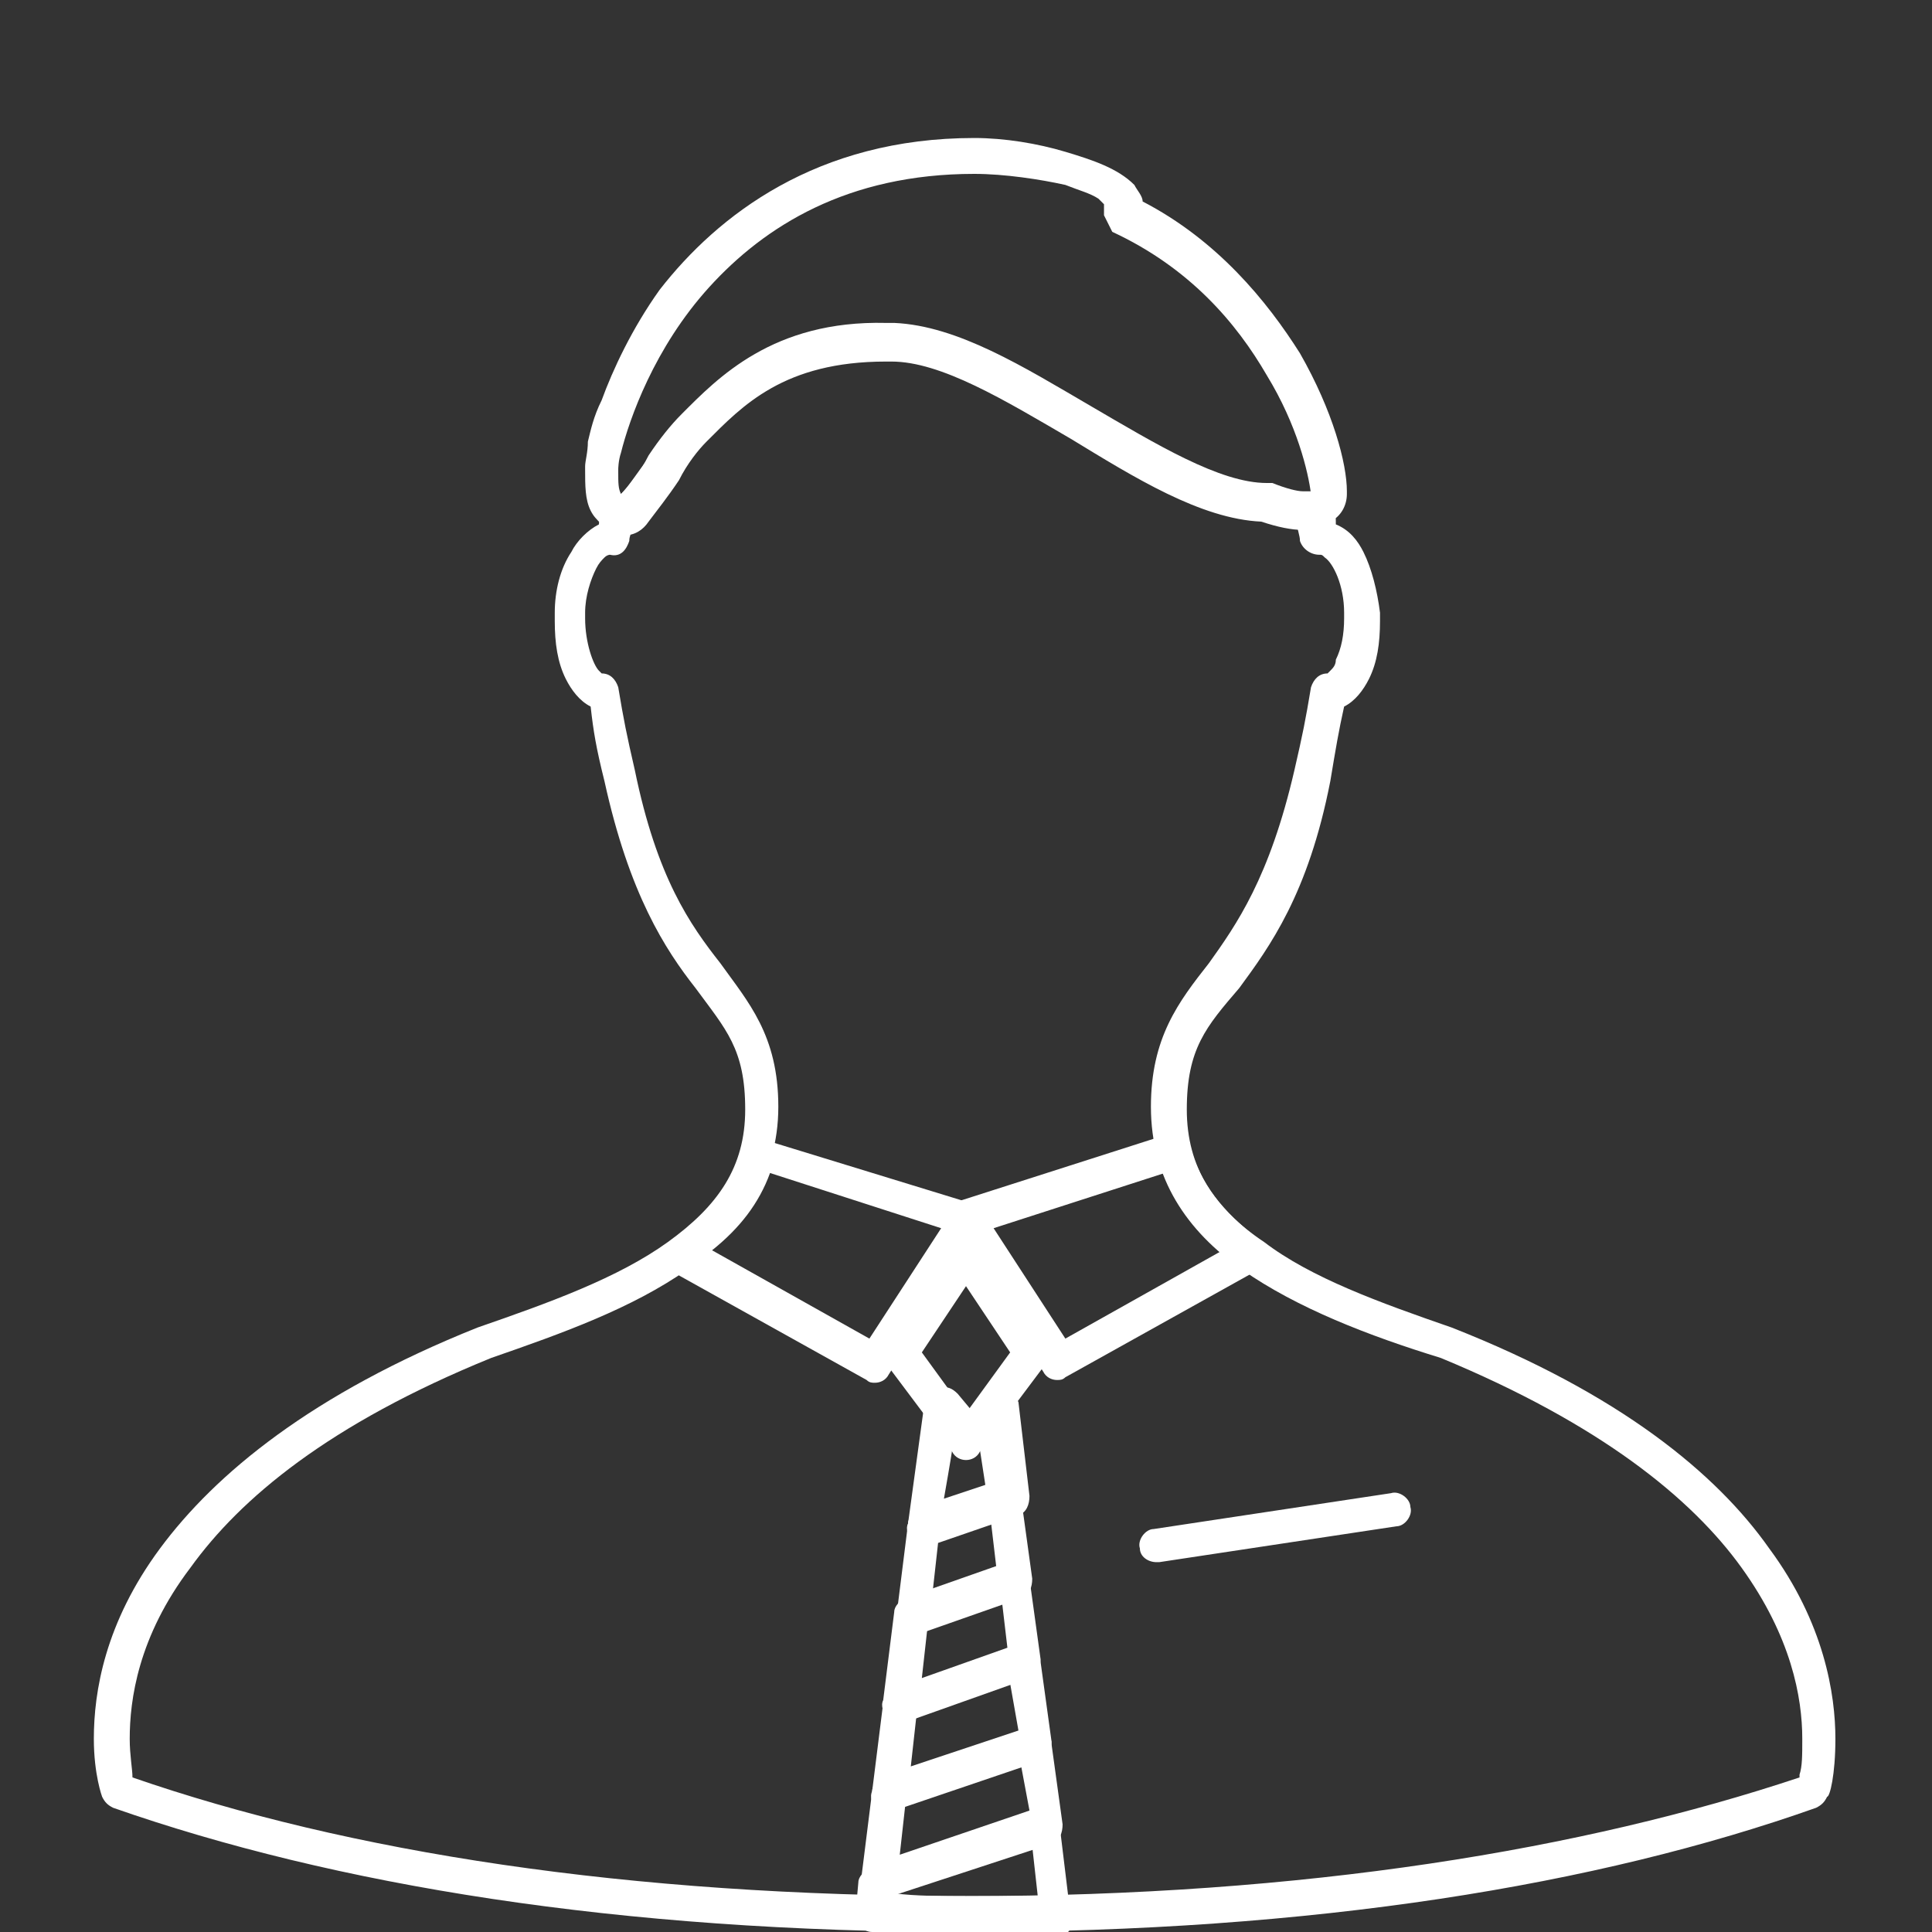 <?xml version="1.0" encoding="utf-8"?>
<!-- Generator: Adobe Illustrator 21.1.0, SVG Export Plug-In . SVG Version: 6.00 Build 0)  -->
<svg version="1.1" id="レイヤー_1" xmlns="http://www.w3.org/2000/svg" xmlns:xlink="http://www.w3.org/1999/xlink" x="0px"
	 y="0px" viewBox="0 0 70 70" style="enable-background:new 0 0 70 70;" xml:space="preserve">
<rect x="0" y="0" width="70" height="70" fill="#333333" stroke="none"/>
<style type="text/css">
	.st0{opacity:0.1;fill:none;}
	.st1{fill:#FFFFFF;}
</style>
<g>
	<rect y="0" class="st0" width="70" height="70"/>
	<g id="Businessman_2_">
		<g>
			<path class="st1" d="M34.5,52.6l-2.4-3.2c-0.2-0.2-0.2-0.5,0-0.7l2.4-3.6c0.1-0.2,0.3-0.3,0.5-0.3c0.2,0,0.4,0.1,0.5,0.3l2.4,3.6
				c0.1,0.2,0.1,0.5,0,0.7l-2.4,3.2c-0.1,0.2-0.3,0.3-0.5,0.3C34.8,52.9,34.6,52.8,34.5,52.6z M33.4,49l1.6,2.2l1.6-2.2L35,46.6
				L33.4,49z"/>
		</g>
		<g>
			<path class="st1" d="M41.3,56.1c-0.1-0.3,0.2-0.7,0.5-0.7l8.6-1.3c0.3-0.1,0.7,0.2,0.7,0.5c0.1,0.3-0.2,0.7-0.5,0.7L42,56.6
				c0,0-0.1,0-0.1,0C41.6,56.6,41.3,56.4,41.3,56.1z"/>
		</g>
		<g>
			<g>
				<path class="st1" d="M37.8,49.7l-3.3-5.2c-0.1-0.2-0.1-0.4-0.1-0.6c0.1-0.2,0.2-0.3,0.4-0.4l7.5-2.4c0.2-0.1,0.3,0,0.5,0
					c0.2,0.1,0.3,0.2,0.3,0.4c0.4,1.4,1.2,2.4,2.5,3.4c0.2,0.1,0.3,0.3,0.3,0.6c0,0.2-0.1,0.4-0.3,0.5l-7,3.9
					C38.5,50,38.4,50,38.3,50C38.1,50,37.9,49.9,37.8,49.7z M36,44.5l2.6,4l5.7-3.2c-0.9-0.8-1.6-1.7-2.1-2.8L36,44.5z"/>
			</g>
			<g>
				<path class="st1" d="M35.2,43.6c0.2,0.1,0.3,0.2,0.4,0.4c0.1,0.2,0,0.4-0.1,0.6l-3.3,5.2c-0.1,0.2-0.3,0.3-0.5,0.3
					c-0.1,0-0.2,0-0.3-0.1l-7-3.9c-0.2-0.1-0.3-0.3-0.3-0.5c0-0.2,0.1-0.4,0.3-0.5c1.3-0.9,2.2-2,2.5-3.4c0-0.2,0.2-0.3,0.3-0.4
					c0.2-0.1,0.3-0.1,0.5,0L35.2,43.6z M31.5,48.5l2.6-4l-6.2-2c-0.4,1.1-1.1,2-2.1,2.8L31.5,48.5z"/>
			</g>
		</g>
		<g>
			<g>
				<path class="st1" d="M32.4,65.6c-0.1,0-0.1,0-0.2,0c-0.1,0-0.3,0-0.4-0.1c-0.2-0.1-0.3-0.4-0.2-0.6l0.4-3.2
					c0-0.2,0.2-0.4,0.4-0.5l4.5-1.6c0.2-0.1,0.4,0,0.5,0.1c0.2,0.1,0.3,0.3,0.3,0.5l0.4,2.9c0,0.3-0.1,0.6-0.4,0.7L32.4,65.6z
					 M33.2,62.2L33,64l3.9-1.3L36.6,61L33.2,62.2z"/>
			</g>
			<g>
				<path class="st1" d="M32,68.8c-0.1,0-0.1,0-0.2,0c-0.1,0-0.3,0-0.4-0.1c-0.2-0.1-0.3-0.4-0.2-0.6l0.4-3.2c0-0.2,0.2-0.4,0.4-0.5
					l5.3-1.8c0.2-0.1,0.4,0,0.5,0.1c0.2,0.1,0.3,0.3,0.3,0.5l0.4,2.9c0,0.3-0.1,0.6-0.4,0.7L32,68.8z M32.8,65.4l-0.2,1.8l4.7-1.6
					L37,64L32.8,65.4z"/>
			</g>
			<g>
				<path class="st1" d="M31.6,70c-0.2,0-0.3-0.1-0.5-0.2c-0.1-0.1-0.2-0.3-0.1-0.5l0.1-1.1c0-0.2,0.2-0.4,0.4-0.5l6.1-2.1
					c0.2-0.1,0.4,0,0.5,0.1c0.2,0.1,0.3,0.3,0.3,0.5l0.4,3.3c0,0.2,0,0.4-0.1,0.5c-0.1,0.1-0.3,0.2-0.5,0.2c-1.1,0-2.2,0-3.3,0
					C33.9,70,32.7,70,31.6,70z M35,68.7c0.9,0,1.8,0,2.6,0l-0.2-1.8l-5,1.7C33.2,68.7,34.1,68.7,35,68.7z"/>
			</g>
			<g>
				<path class="st1" d="M32.2,62.2c-0.2-0.1-0.3-0.4-0.2-0.6l0.4-3.2c0-0.2,0.2-0.4,0.4-0.5l3.7-1.3c0.2-0.1,0.4,0,0.5,0.1
					c0.2,0.1,0.3,0.3,0.3,0.5l0.4,2.9c0,0.3-0.1,0.6-0.4,0.7l-4.5,1.6c-0.1,0-0.1,0-0.2,0C32.5,62.4,32.4,62.3,32.2,62.2z
					 M33.4,60.8l3.1-1.1l-0.2-1.7L33.6,59L33.4,60.8z"/>
			</g>
			<g>
				<path class="st1" d="M32.7,59c-0.2-0.1-0.3-0.4-0.2-0.6l0.4-3.2c0-0.2,0.2-0.4,0.4-0.5l2.9-1c0.2-0.1,0.4,0,0.5,0.1
					c0.2,0.1,0.3,0.3,0.3,0.5l0.4,2.9c0,0.3-0.1,0.6-0.4,0.7l-3.7,1.3c-0.1,0-0.1,0-0.2,0C32.9,59.1,32.8,59.1,32.7,59z M34,55.8
					l-0.2,1.8l2.3-0.8l-0.2-1.7L34,55.8z"/>
			</g>
			<g>
				<path class="st1" d="M33.1,55.8c-0.2-0.1-0.3-0.4-0.2-0.6l0.6-4.4c0-0.3,0.2-0.5,0.5-0.5c0.3-0.1,0.5,0,0.7,0.2l0.5,0.6l0.5-0.6
					c0.2-0.2,0.4-0.3,0.7-0.2c0.3,0.1,0.4,0.3,0.5,0.5l0.4,3.4c0,0.3-0.1,0.6-0.4,0.7l-2.9,1c-0.1,0-0.1,0-0.2,0
					C33.3,55.9,33.2,55.9,33.1,55.8z M34.2,54.3l1.5-0.5l-0.2-1.3c-0.2,0.2-0.3,0.3-0.5,0.3s-0.4-0.1-0.5-0.3
					C34.5,52.6,34.2,54.3,34.2,54.3z"/>
			</g>
		</g>
		<g>
			<path class="st1" d="M21.8,19c-0.2-0.2-0.3-0.3-0.4-0.5c-0.2-0.4-0.2-0.9-0.2-1.5c0,0,0-0.1,0-0.1c0-0.2,0.1-0.5,0.1-0.9
				c0.1-0.4,0.2-0.9,0.5-1.5c0.4-1.1,1.1-2.6,2.1-4C26,7.8,29.6,5,35.3,5c1.1,0,2.3,0.2,3.3,0.5c1,0.3,1.9,0.6,2.5,1.2
				c0.1,0.2,0.3,0.4,0.3,0.6c2.7,1.4,4.5,3.6,5.7,5.5c1.2,2.1,1.7,4,1.7,5c0,0,0,0.1,0,0.1c0,0.4-0.2,0.8-0.6,1
				c-0.3,0.2-0.7,0.3-1,0.3c-0.4,0-0.9-0.1-1.5-0.3c-2.2-0.1-4.6-1.6-6.9-3c-2.4-1.4-4.7-2.8-6.5-2.8c-0.1,0-0.2,0-0.2,0
				c-3.7,0-5.2,1.6-6.5,2.9c-0.3,0.3-0.7,0.8-1,1.4c-0.4,0.6-0.8,1.1-1.1,1.5c-0.2,0.3-0.5,0.5-0.9,0.5C22.2,19.3,21.9,19.2,21.8,19
				z M35.3,6.3c-4.6,0-7.6,1.9-9.6,4.1c-2,2.2-2.9,4.8-3.2,6c-0.1,0.3-0.1,0.6-0.1,0.6c0,0,0,0.1,0,0.1c0,0.4,0,0.6,0.1,0.8
				c0.3-0.3,0.6-0.8,1-1.3c0.4-0.6,0.8-1.1,1.2-1.5c1.3-1.3,3.3-3.4,7.4-3.3c0.1,0,0.2,0,0.3,0c2.3,0.1,4.7,1.6,7.1,3
				c2.4,1.4,4.7,2.8,6.4,2.8c0.1,0,0.2,0,0.2,0c0.5,0.2,0.9,0.3,1.1,0.3c0.2,0,0.3,0,0.3,0c-0.1-0.8-0.5-2.5-1.6-4.3
				c-1.1-1.9-2.8-3.9-5.6-5.2C40.2,8.2,40.1,8,40,7.8c0-0.1,0-0.3,0-0.4c0,0-0.1-0.1-0.2-0.2c-0.3-0.2-0.7-0.3-1.2-0.5
				C37.7,6.5,36.4,6.3,35.3,6.3z"/>
		</g>
		<g>
			<path class="st1" d="M52.6,48.1c6.1,2.4,9.6,5.3,11.5,8c2,2.7,2.4,5.3,2.4,6.9c0,1.3-0.2,2.1-0.3,2.1c-0.1,0.2-0.2,0.3-0.4,0.4
				C57.9,68.3,47.6,70,35,70c-12.6,0-22.9-1.7-30.9-4.5c-0.2-0.1-0.3-0.2-0.4-0.4c0,0-0.3-0.8-0.3-2.1c0-1.7,0.4-4.2,2.4-6.9
				c2-2.7,5.5-5.6,11.5-8c2.6-0.9,5.1-1.8,6.9-3.1c1.8-1.3,2.8-2.7,2.8-4.8c0-2.2-0.7-2.9-1.8-4.4c-1.1-1.4-2.4-3.4-3.3-7.5
				c-0.3-1.2-0.4-1.8-0.5-2.7c-0.4-0.2-0.7-0.6-0.9-1c-0.3-0.6-0.4-1.3-0.4-2.1c0-0.1,0-0.2,0-0.3c0-0.8,0.2-1.6,0.6-2.2
				c0.2-0.4,0.6-0.8,1-1c0-0.2,0.1-0.3,0.1-0.5c0.1-0.3,0.3-0.5,0.6-0.5c0,0,0,0,0.1-0.1c0.3-0.3,0.7-0.8,1-1.4
				c0.4-0.6,0.8-1.1,1.2-1.5c1.3-1.3,3.3-3.4,7.4-3.3c0.1,0,0.2,0,0.3,0c2.3,0.1,4.7,1.6,7.1,3c2.4,1.4,4.7,2.8,6.4,2.8
				c0.1,0,0.2,0,0.2,0c0.5,0.2,0.9,0.3,1.1,0.3c0.1,0,0.2,0,0.3,0c0.2,0,0.3,0,0.5,0.1c0.1,0.1,0.2,0.2,0.3,0.4
				c0.1,0.2,0.1,0.5,0.1,0.7c0.5,0.2,0.8,0.6,1,1c0.3,0.6,0.5,1.4,0.6,2.2c0,0.1,0,0.2,0,0.3c0,0.8-0.1,1.5-0.4,2.1
				c-0.2,0.4-0.5,0.8-0.9,1c-0.2,0.9-0.3,1.5-0.5,2.7c-0.8,4.1-2.2,6-3.3,7.5C43.7,37.2,43,38,43,40.2c0,2.1,1,3.6,2.8,4.8
				C47.5,46.3,50,47.2,52.6,48.1z M35,68.7c12.3,0,22.4-1.7,30.2-4.3c0,0,0-0.1,0-0.1c0.1-0.3,0.1-0.7,0.1-1.3
				c0-1.5-0.4-3.7-2.2-6.2c-1.8-2.5-5.1-5.2-10.9-7.6C49.6,48.4,47,47.4,45,46c-2-1.4-3.3-3.3-3.3-5.9c0-2.5,1-3.8,2.1-5.2
				c1-1.4,2.2-3.1,3.1-7c0.3-1.3,0.4-1.8,0.6-3c0.1-0.3,0.3-0.5,0.6-0.5c0,0,0,0,0.1-0.1c0.1-0.1,0.2-0.2,0.2-0.4
				c0.2-0.4,0.3-0.9,0.3-1.5c0-0.1,0-0.2,0-0.2c0-1-0.4-1.8-0.7-2c-0.1-0.1-0.1-0.1-0.2-0.1c-0.3,0-0.6-0.2-0.7-0.5
				c0-0.2-0.1-0.4-0.1-0.6c-0.4,0-0.9-0.1-1.4-0.3c-2.2-0.1-4.6-1.6-6.9-3c-2.4-1.4-4.7-2.8-6.5-2.8c-0.1,0-0.2,0-0.3,0
				c-3.7,0-5.2,1.6-6.5,2.9c-0.3,0.3-0.7,0.8-1,1.4c-0.4,0.6-0.8,1.1-1.1,1.5c-0.1,0.1-0.3,0.3-0.4,0.4c0,0.2-0.1,0.3-0.1,0.5
				c-0.1,0.3-0.3,0.6-0.7,0.5c0,0-0.1,0-0.2,0.1c-0.1,0.1-0.2,0.2-0.3,0.4c-0.2,0.4-0.4,1-0.4,1.6c0,0.1,0,0.2,0,0.2
				c0,0.9,0.3,1.7,0.5,1.9c0.1,0.1,0.1,0.1,0.1,0.1c0.3,0,0.5,0.2,0.6,0.5c0.2,1.2,0.3,1.7,0.6,3c0.8,3.9,2,5.6,3.1,7
				c1,1.4,2.1,2.6,2.1,5.2c0,2.6-1.4,4.5-3.3,5.9c-2,1.4-4.5,2.3-7.1,3.2c-5.9,2.4-9.1,5.1-10.9,7.6C5,59.3,4.7,61.6,4.7,63
				c0,0.6,0.1,1.1,0.1,1.4C12.6,67.1,22.7,68.7,35,68.7z"/>
		</g>
	</g>
</g>
</svg>
